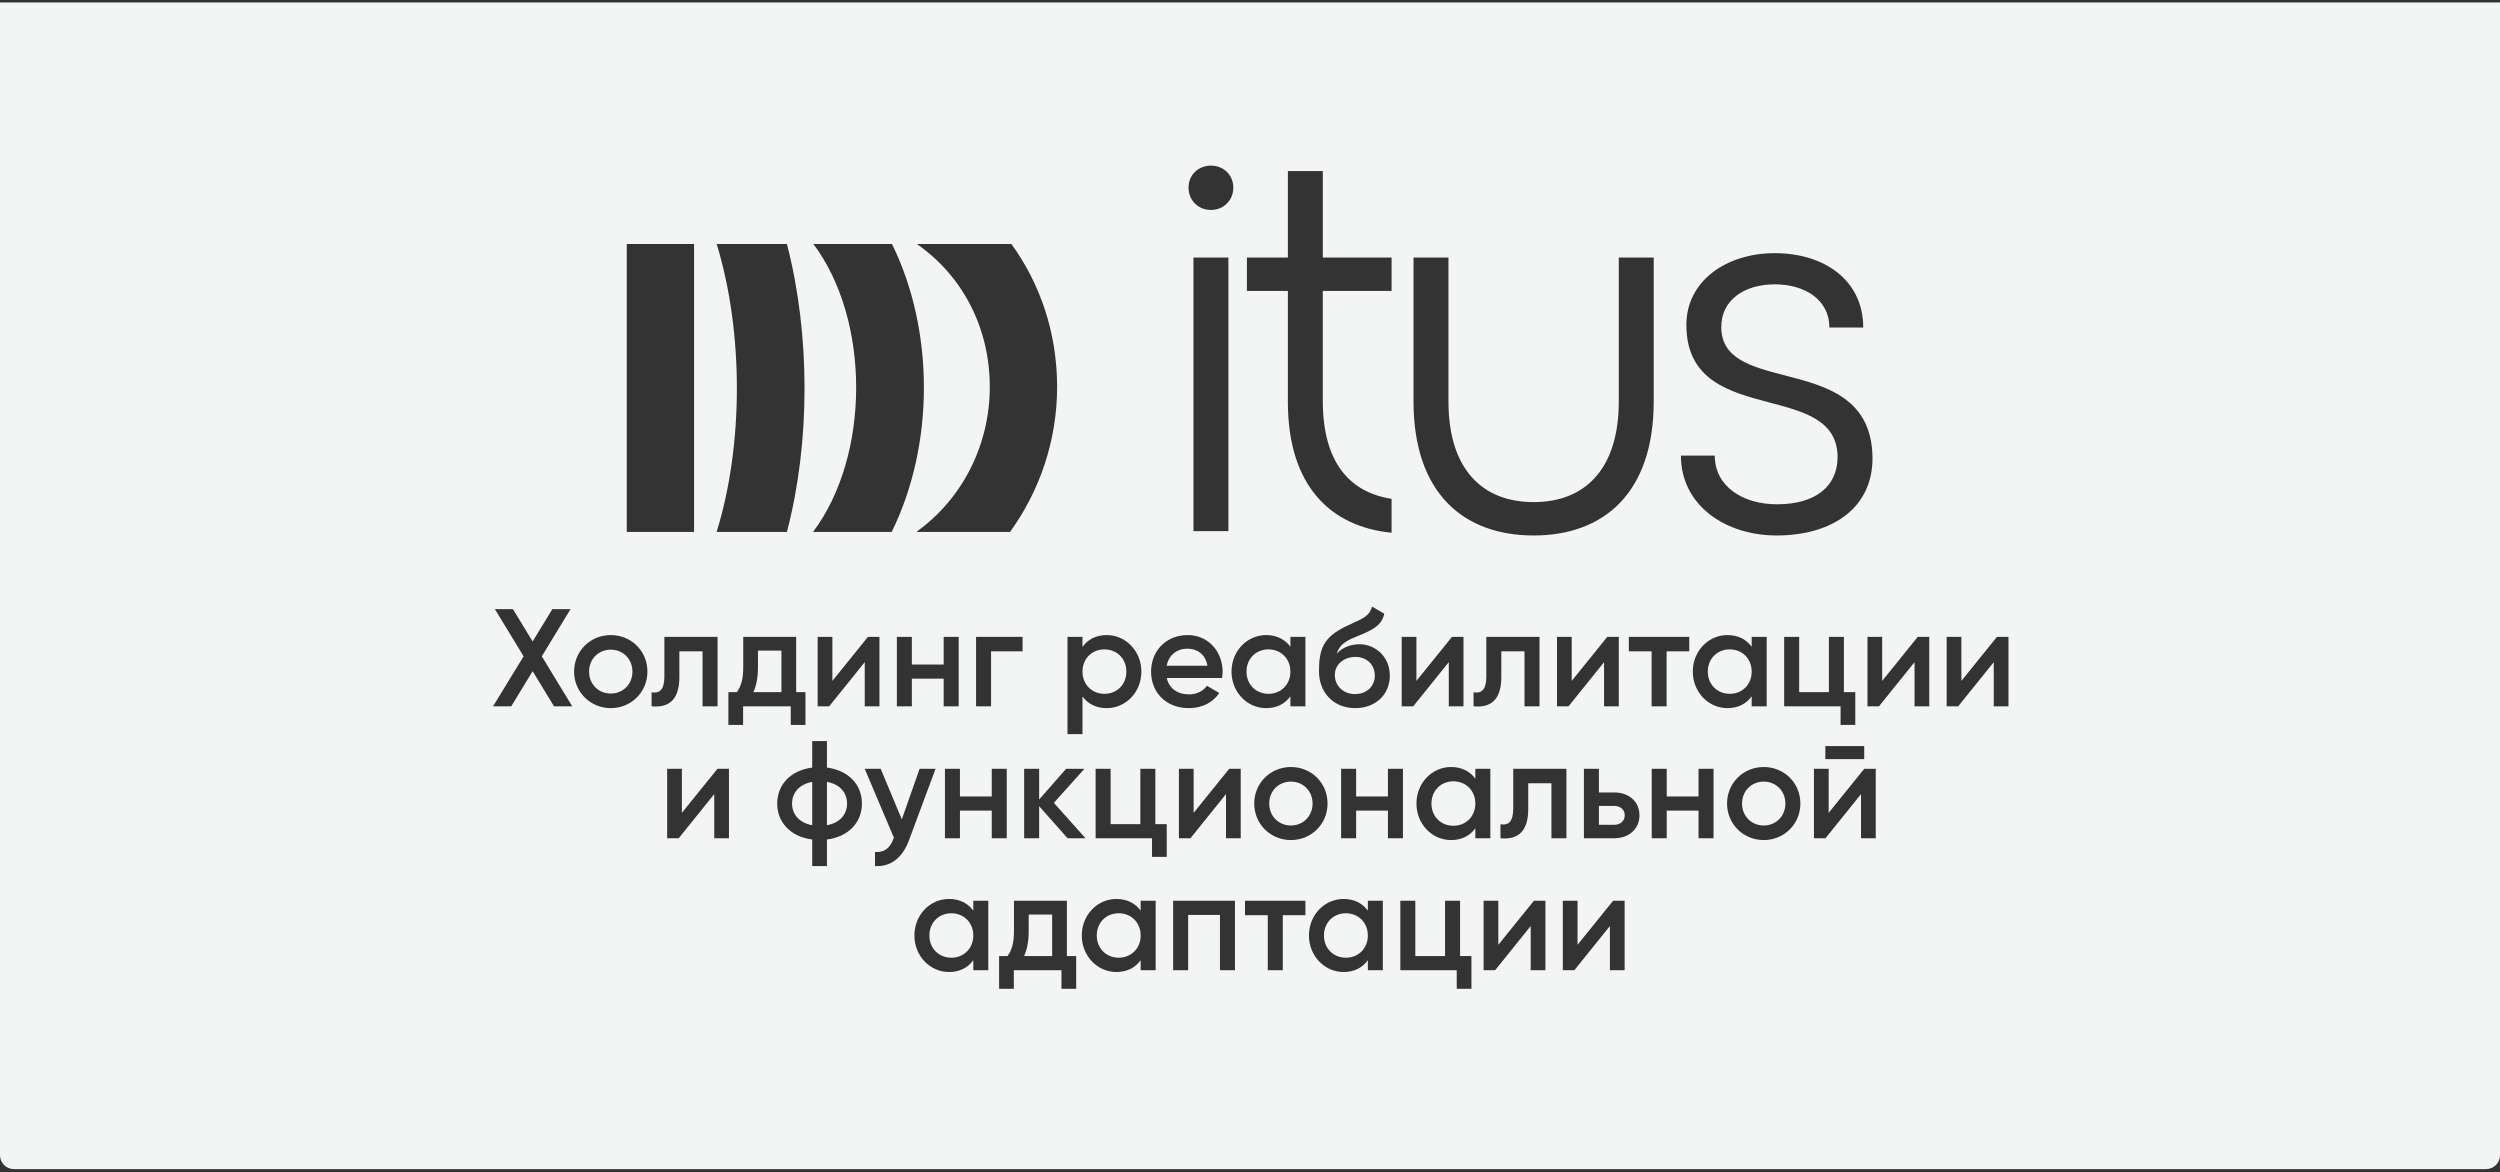 <?xml version="1.0" encoding="UTF-8"?> <svg xmlns="http://www.w3.org/2000/svg" width="450" height="211" viewBox="0 0 450 211" fill="none"><rect x="0" y="0" width="450" height="211" fill="#333333" stroke="none"/><path fill-rule="evenodd" clip-rule="evenodd" d="M450 0.438H0V207.938C0 209.318 1.119 210.438 2.5 210.438H447.5C448.881 210.438 450 209.318 450 207.938V0.438ZM237.419 120.838C237.419 124.688 240.069 127.463 243.919 127.463C247.644 127.463 250.169 124.988 250.169 121.613C250.169 118.138 247.494 115.963 244.694 115.963C243.319 115.963 241.694 116.438 240.619 117.663C241.019 116.338 241.819 115.513 244.094 114.613L244.281 114.536C246.745 113.522 248.73 112.706 249.169 110.463L246.969 109.188C246.561 110.781 245.401 111.306 243.558 112.14L243.558 112.14C243.146 112.327 242.699 112.529 242.219 112.763C238.194 114.738 237.419 116.813 237.419 120.838ZM247.469 121.613C247.469 123.538 245.994 124.938 243.894 124.938C241.869 124.938 240.269 123.513 240.269 121.488C240.269 119.388 242.194 118.238 243.919 118.238C246.044 118.238 247.469 119.663 247.469 121.613ZM103 127.138H99.725L95.875 120.813L92.025 127.138H88.75L94.25 118.138L89.075 109.638H92.325L95.875 115.463L99.425 109.638H102.7L97.525 118.138L103 127.138ZM109.937 127.463C106.287 127.463 103.337 124.588 103.337 120.888C103.337 117.163 106.287 114.313 109.937 114.313C113.612 114.313 116.537 117.163 116.537 120.888C116.537 124.588 113.612 127.463 109.937 127.463ZM109.937 124.838C112.137 124.838 113.837 123.163 113.837 120.888C113.837 118.613 112.137 116.938 109.937 116.938C107.737 116.938 106.037 118.613 106.037 120.888C106.037 123.163 107.737 124.838 109.937 124.838ZM126.462 127.138H129.162V114.638H119.587V121.763C119.587 124.113 118.762 124.863 117.287 124.613V127.138C120.362 127.438 122.287 125.988 122.287 121.888V117.238H126.462V127.138ZM143.309 124.588H144.984V130.488H142.334V127.138H133.759V130.488H131.109V124.588H132.634C133.359 123.563 133.784 122.363 133.784 120.063V114.638H143.309V124.588ZM135.609 124.588H140.659V117.113H136.434V120.063C136.434 122.013 136.134 123.413 135.609 124.588ZM158.302 114.638H156.227L149.827 122.563V114.638H147.177V127.138H149.252L155.652 119.188V127.138H158.302V114.638ZM169.86 114.638H172.56V127.138H169.86V122.163H164.135V127.138H161.435V114.638H164.135V119.613H169.86V114.638ZM184.067 117.238V114.638H175.692V127.138H178.392V117.238H184.067ZM199.222 114.313C202.622 114.313 205.447 117.188 205.447 120.888C205.447 124.613 202.622 127.463 199.222 127.463C197.272 127.463 195.797 126.663 194.847 125.363V132.138H192.147V114.638H194.847V116.438C195.797 115.113 197.272 114.313 199.222 114.313ZM198.797 124.888C201.047 124.888 202.747 123.213 202.747 120.888C202.747 118.563 201.047 116.888 198.797 116.888C196.547 116.888 194.847 118.563 194.847 120.888C194.847 123.213 196.547 124.888 198.797 124.888ZM214.02 124.988C212.02 124.988 210.445 123.988 210.02 122.038H219.97C220.02 121.688 220.07 121.288 220.07 120.913C220.07 117.313 217.52 114.313 213.795 114.313C209.87 114.313 207.195 117.188 207.195 120.888C207.195 124.638 209.87 127.463 213.995 127.463C216.445 127.463 218.32 126.438 219.47 124.738L217.245 123.438C216.645 124.313 215.52 124.988 214.02 124.988ZM217.345 119.838H209.995C210.37 117.963 211.745 116.763 213.77 116.763C215.395 116.763 216.97 117.688 217.345 119.838ZM232.272 114.638H234.972V127.138H232.272V125.338C231.322 126.663 229.847 127.463 227.897 127.463C224.497 127.463 221.672 124.588 221.672 120.888C221.672 117.163 224.497 114.313 227.897 114.313C229.847 114.313 231.322 115.113 232.272 116.413V114.638ZM228.322 124.888C230.572 124.888 232.272 123.213 232.272 120.888C232.272 118.563 230.572 116.888 228.322 116.888C226.072 116.888 224.372 118.563 224.372 120.888C224.372 123.213 226.072 124.888 228.322 124.888ZM261.354 114.638H263.429V127.138H260.779V119.188L254.379 127.138H252.304V114.638H254.954V122.563L261.354 114.638ZM274.412 127.138H277.112V114.638H267.537V121.763C267.537 124.113 266.711 124.863 265.237 124.613V127.138C268.311 127.438 270.237 125.988 270.237 121.888V117.238H274.412V127.138ZM289.308 114.638H291.383V127.138H288.733V119.188L282.333 127.138H280.258V114.638H282.908V122.563L289.308 114.638ZM304.066 117.238V114.638H293.191V117.238H297.291V127.138H299.991V117.238H304.066ZM315.304 114.638H318.004V127.138H315.304V125.338C314.354 126.663 312.879 127.463 310.929 127.463C307.529 127.463 304.704 124.588 304.704 120.888C304.704 117.163 307.529 114.313 310.929 114.313C312.879 114.313 314.354 115.113 315.304 116.413V114.638ZM311.354 124.888C313.604 124.888 315.304 123.213 315.304 120.888C315.304 118.563 313.604 116.888 311.354 116.888C309.104 116.888 307.404 118.563 307.404 120.888C307.404 123.213 309.104 124.888 311.354 124.888ZM333.951 124.588H331.901V114.638H329.201V124.588H323.851V114.638H321.151V127.138H331.301V130.488H333.951V124.588ZM345.192 114.638H347.267V127.138H344.617V119.188L338.217 127.138H336.142V114.638H338.792V122.563L345.192 114.638ZM361.524 114.638H359.449L353.049 122.563V114.638H350.399V127.138H352.474L358.874 119.188V127.138H361.524V114.638ZM129.139 138.388H131.214V150.888H128.564V142.938L122.164 150.888H120.089V138.388H122.739V146.313L129.139 138.388ZM148.847 151.113C152.772 150.613 155.147 147.988 155.147 144.638C155.147 141.288 152.772 138.663 148.847 138.163V133.388H146.197V138.163C142.272 138.663 139.897 141.288 139.897 144.638C139.897 147.988 142.272 150.613 146.197 151.113V155.888H148.847V151.113ZM152.472 144.638C152.472 146.588 151.197 148.113 148.847 148.538V140.738C151.197 141.163 152.472 142.688 152.472 144.638ZM146.197 148.538C143.872 148.113 142.572 146.588 142.572 144.638C142.572 142.688 143.872 141.163 146.197 140.738V148.538ZM165.526 138.388H168.401L163.601 151.288C162.426 154.463 160.251 156.063 157.501 155.888V153.363C159.251 153.463 160.201 152.638 160.826 150.963L160.901 150.788L155.651 138.388H158.526L162.326 147.488L165.526 138.388ZM181.214 138.388H178.514V143.363H172.789V138.388H170.089V150.888H172.789V145.913H178.514V150.888H181.214V138.388ZM195.397 150.888H192.172L187.047 145.113V150.888H184.347V138.388H187.047V143.913L191.897 138.388H195.197L189.697 144.513L195.397 150.888ZM210.013 148.338H207.963V138.388H205.263V148.338H199.913V138.388H197.213V150.888H207.363V154.238H210.013V148.338ZM221.254 138.388H223.329V150.888H220.679V142.938L214.279 150.888H212.204V138.388H214.854V146.313L221.254 138.388ZM225.761 144.638C225.761 148.338 228.711 151.213 232.361 151.213C236.036 151.213 238.961 148.338 238.961 144.638C238.961 140.913 236.036 138.063 232.361 138.063C228.711 138.063 225.761 140.913 225.761 144.638ZM236.261 144.638C236.261 146.913 234.561 148.588 232.361 148.588C230.161 148.588 228.461 146.913 228.461 144.638C228.461 142.363 230.161 140.688 232.361 140.688C234.561 140.688 236.261 142.363 236.261 144.638ZM249.828 138.388H252.528V150.888H249.828V145.913H244.103V150.888H241.403V138.388H244.103V143.363H249.828V138.388ZM268.261 138.388H265.561V140.163C264.611 138.863 263.136 138.063 261.186 138.063C257.786 138.063 254.961 140.913 254.961 144.638C254.961 148.338 257.786 151.213 261.186 151.213C263.136 151.213 264.611 150.413 265.561 149.088V150.888H268.261V138.388ZM265.561 144.638C265.561 146.963 263.861 148.638 261.611 148.638C259.361 148.638 257.661 146.963 257.661 144.638C257.661 142.313 259.361 140.638 261.611 140.638C263.861 140.638 265.561 142.313 265.561 144.638ZM281.958 150.888H279.258V140.988H275.083V145.638C275.083 149.738 273.158 151.188 270.083 150.888V148.363C271.558 148.613 272.383 147.863 272.383 145.513V138.388H281.958V150.888ZM295.104 146.763C295.104 144.288 293.204 142.638 290.554 142.638H287.804V138.388H285.104V150.888H290.554C293.204 150.888 295.104 149.213 295.104 146.763ZM292.454 146.763C292.454 147.788 291.629 148.463 290.579 148.463H287.804V145.063H290.579C291.629 145.063 292.454 145.713 292.454 146.763ZM305.736 138.388H308.436V150.888H305.736V145.913H300.011V150.888H297.311V138.388H300.011V143.363H305.736V138.388ZM310.869 144.638C310.869 148.338 313.819 151.213 317.469 151.213C321.144 151.213 324.069 148.338 324.069 144.638C324.069 140.913 321.144 138.063 317.469 138.063C313.819 138.063 310.869 140.913 310.869 144.638ZM321.369 144.638C321.369 146.913 319.669 148.588 317.469 148.588C315.269 148.588 313.569 146.913 313.569 144.638C313.569 142.363 315.269 140.688 317.469 140.688C319.669 140.688 321.369 142.363 321.369 144.638ZM328.56 136.638V134.288H335.56V136.638H328.56ZM335.56 138.388H337.635V150.888H334.985V142.938L328.585 150.888H326.51V138.388H329.16V146.313L335.56 138.388ZM177.892 162.138H175.192V163.913C174.242 162.613 172.767 161.813 170.817 161.813C167.417 161.813 164.592 164.663 164.592 168.388C164.592 172.088 167.417 174.963 170.817 174.963C172.767 174.963 174.242 174.163 175.192 172.838V174.638H177.892V162.138ZM175.192 168.388C175.192 170.713 173.492 172.388 171.242 172.388C168.992 172.388 167.292 170.713 167.292 168.388C167.292 166.063 168.992 164.388 171.242 164.388C173.492 164.388 175.192 166.063 175.192 168.388ZM192.039 172.088H193.714V177.988H191.064V174.638H182.489V177.988H179.839V172.088H181.364C182.089 171.063 182.514 169.863 182.514 167.563V162.138H192.039V172.088ZM184.339 172.088H189.389V164.613H185.164V167.563C185.164 169.513 184.864 170.913 184.339 172.088ZM208.019 162.138H205.319V163.913C204.369 162.613 202.894 161.813 200.944 161.813C197.544 161.813 194.719 164.663 194.719 168.388C194.719 172.088 197.544 174.963 200.944 174.963C202.894 174.963 204.369 174.163 205.319 172.838V174.638H208.019V162.138ZM205.319 168.388C205.319 170.713 203.619 172.388 201.369 172.388C199.119 172.388 197.419 170.713 197.419 168.388C197.419 166.063 199.119 164.388 201.369 164.388C203.619 164.388 205.319 166.063 205.319 168.388ZM222.291 174.638H219.591V164.688H213.866V174.638H211.166V162.138H222.291V174.638ZM234.974 164.738V162.138H224.099V164.738H228.199V174.638H230.899V164.738H234.974ZM246.212 162.138H248.912V174.638H246.212V172.838C245.262 174.163 243.787 174.963 241.837 174.963C238.437 174.963 235.612 172.088 235.612 168.388C235.612 164.663 238.437 161.813 241.837 161.813C243.787 161.813 245.262 162.613 246.212 163.913V162.138ZM242.262 172.388C244.512 172.388 246.212 170.713 246.212 168.388C246.212 166.063 244.512 164.388 242.262 164.388C240.012 164.388 238.312 166.063 238.312 168.388C238.312 170.713 240.012 172.388 242.262 172.388ZM264.86 172.088H262.81V162.138H260.11V172.088H254.76V162.138H252.06V174.638H262.21V177.988H264.86V172.088ZM276.1 162.138H278.175V174.638H275.525V166.688L269.125 174.638H267.05V162.138H269.7V170.063L276.1 162.138ZM292.433 162.138H290.358L283.958 170.063V162.138H281.308V174.638H283.383L289.783 166.688V174.638H292.433V162.138ZM213.936 33.749C213.936 31.484 215.704 29.812 217.963 29.812C220.226 29.812 221.994 31.484 221.994 33.749C221.994 36.113 220.226 37.788 217.963 37.788C215.707 37.788 213.936 36.113 213.936 33.749ZM214.822 46.354H221.112V95.598H214.822V46.354ZM238.104 72.16V52.363H250.488V46.354H238.108V30.793H231.818V46.354H224.446V52.363H231.818V72.356C231.818 87.425 239.481 94.81 250.485 95.894V89.789C242.822 88.609 238.104 83.093 238.104 72.16ZM297.669 46.356V72.258C297.669 88.803 288.629 96.388 276.053 96.388C263.476 96.388 254.433 88.803 254.433 72.258V46.356H260.723V72.258C260.723 84.57 266.913 90.379 276.053 90.379C285.189 90.379 291.38 84.57 291.38 72.258V46.356H297.669ZM308.658 82.007H302.564C302.564 91.068 310.721 96.385 319.758 96.388C329.88 96.388 337.151 91.364 337.052 82.303C336.889 71.608 328.634 69.472 321.258 67.564C315.254 66.01 309.832 64.608 309.832 58.862C309.832 53.937 314.059 51.181 319.463 51.181C324.867 51.181 329.289 53.941 329.289 58.961H335.383C335.383 50.393 328.31 45.568 319.466 45.568C310.721 45.568 303.549 50.589 303.549 58.469C303.549 68.498 311.31 70.549 318.544 72.461C324.809 74.116 330.678 75.667 330.769 82.204C330.769 87.523 326.837 90.772 319.861 90.772C313.667 90.772 308.658 87.523 308.658 82.007ZM124.932 43.923H112.814V95.746H124.932V43.923ZM141.648 43.923C145.874 60.246 145.874 79.571 141.648 95.746H128.988C133.85 80.13 133.853 59.751 129.001 43.923H141.648ZM160.502 95.746C168.22 80.124 168.236 59.51 160.557 43.923H146.411C156.696 57.631 156.677 81.986 146.35 95.746H160.502ZM190.28 69.651C190.28 79.185 187.205 88.284 181.811 95.746H165.117L165.053 95.656C173.271 89.741 178.162 80.031 178.162 69.648V69.452C178.101 59.037 173.345 49.751 165.114 43.974L165.149 43.923H182.055C187.289 51.141 190.222 59.915 190.28 69.381V69.651Z" fill="#F3F5F5"></path></svg> 